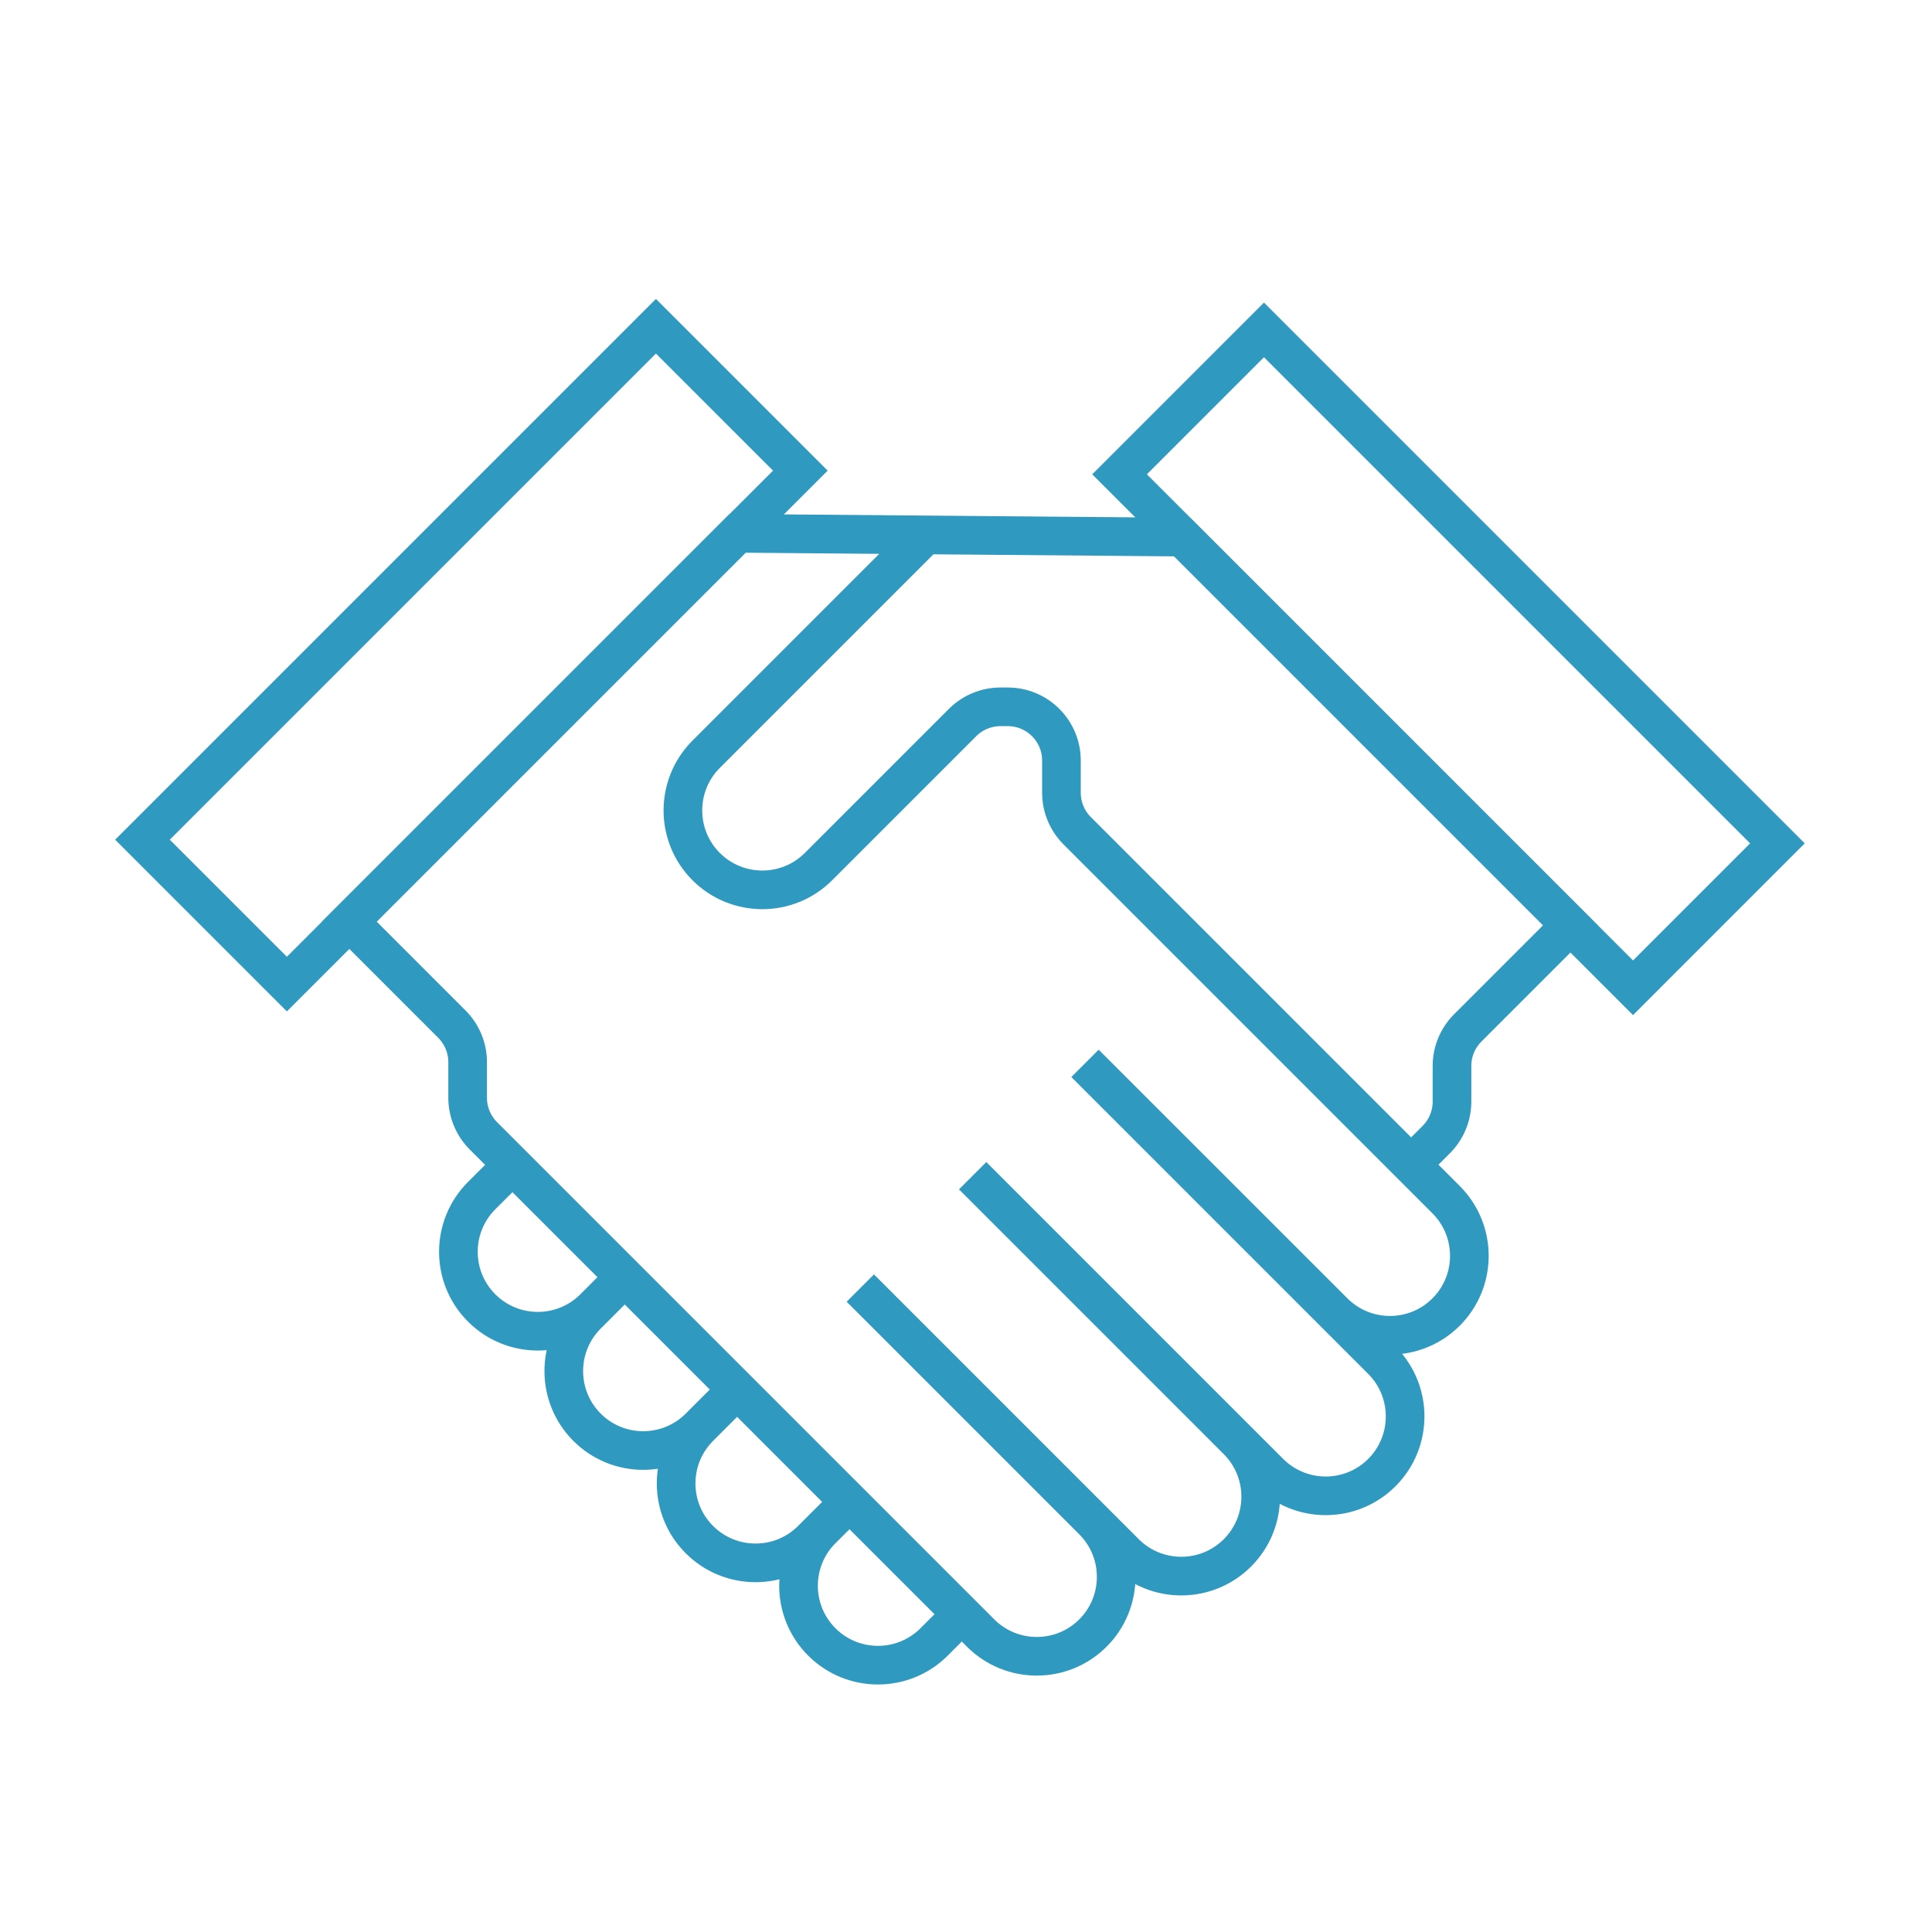 <?xml version="1.0" encoding="UTF-8"?>
<svg xmlns="http://www.w3.org/2000/svg" width="200" height="200" viewBox="0 0 200 200" fill="none">
  <path d="M53.06 120.58L49.86 123.77C46.65 126.98 46.65 132.19 49.86 135.4C53.07 138.61 58.28 138.61 61.49 135.4L64.69 132.2L60.77 136.12C57.56 139.33 57.56 144.54 60.77 147.75C63.98 150.96 69.19 150.96 72.4 147.75M72.4 147.75L76.32 143.83M72.4 147.75C69.19 150.96 69.19 156.17 72.4 159.38C75.61 162.59 80.82 162.59 84.03 159.38L87.96 155.46L85.07 158.34C81.86 161.55 81.86 166.76 85.07 169.97C88.28 173.18 93.49 173.18 96.7 169.97L99.58 167.09" stroke="#3099BF" stroke-width="4" stroke-miterlimit="10"></path>
  <path d="M95.79 55.39L73.1 78.08C69.89 81.29 69.89 86.5 73.1 89.71C76.31 92.92 81.52 92.92 84.73 89.71L99.64 74.8C100.68 73.76 102.09 73.17 103.57 73.17H104.32C107.39 73.17 109.88 75.66 109.88 78.73V82.07C109.88 83.54 110.47 84.96 111.51 86L149.7 124.19C152.91 127.4 152.91 132.61 149.7 135.82C146.49 139.03 141.28 139.03 138.07 135.82L112.32 110.08L143.05 140.81C146.26 144.02 146.26 149.23 143.05 152.44C139.84 155.65 134.63 155.65 131.42 152.44L100.69 121.71L128.1 149.12C131.31 152.33 131.31 157.54 128.1 160.75C124.89 163.96 119.68 163.96 116.47 160.75L89.06 133.34L113.14 157.42C116.35 160.63 116.35 165.84 113.14 169.05C109.93 172.26 104.72 172.26 101.51 169.05L50.04 117.58C49 116.54 48.41 115.12 48.41 113.65V109.95C48.41 108.48 47.82 107.06 46.78 106.02L36.16 95.4L76.35 55.21L122.37 55.6L162.56 95.79L151.94 106.41C150.9 107.45 150.31 108.86 150.31 110.34V114.04C150.31 115.51 149.72 116.93 148.68 117.97L146.06 120.59" stroke="#3099BF" stroke-width="4" stroke-miterlimit="10"></path>
  <path d="M67.901 33.772L14.748 86.925L29.696 101.873L82.85 48.72L67.901 33.772Z" stroke="#3099BF" stroke-width="4" stroke-miterlimit="10"></path>
  <path d="M115.897 49.102L169.05 102.255L183.998 87.306L130.845 34.153L115.897 49.102Z" stroke="#3099BF" stroke-width="4" stroke-miterlimit="10"></path>
</svg>
